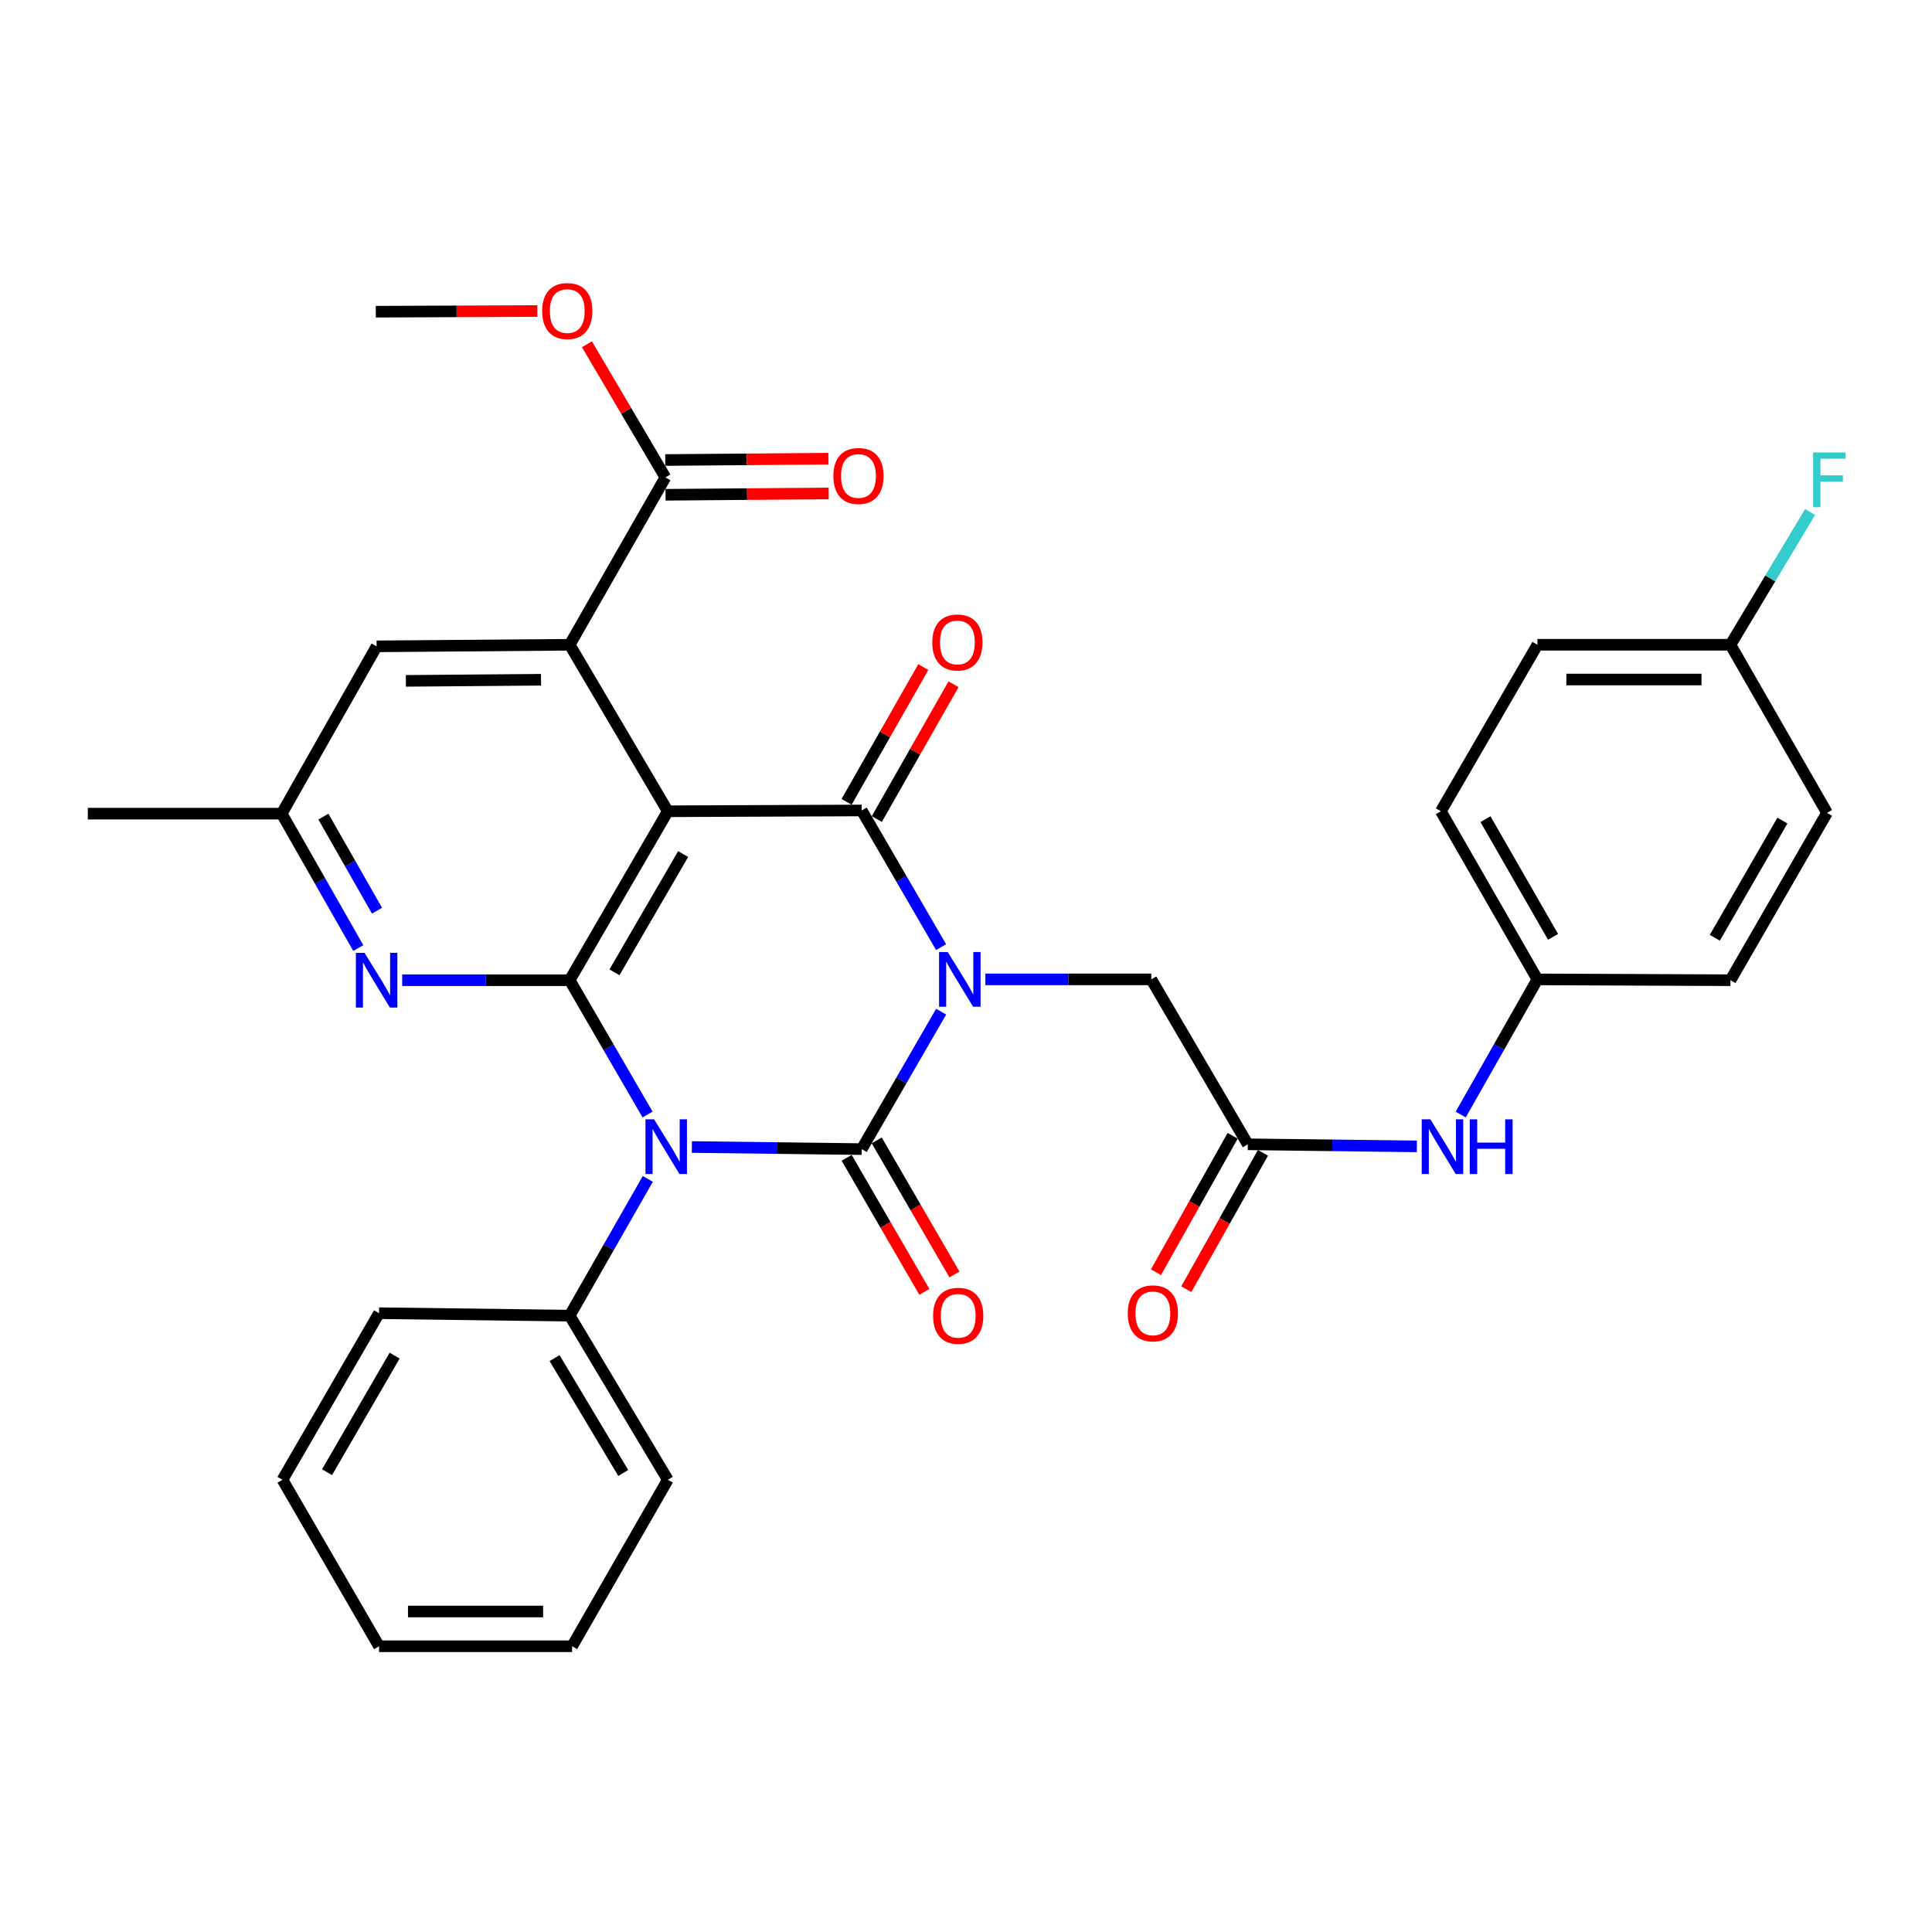 <?xml version='1.0' encoding='iso-8859-1'?>
<svg version='1.1' baseProfile='full'
              xmlns='http://www.w3.org/2000/svg'
                      xmlns:rdkit='http://www.rdkit.org/xml'
                      xmlns:xlink='http://www.w3.org/1999/xlink'
                  xml:space='preserve'
width='1000px' height='1000px' viewBox='0 0 1000 1000'>
<!-- END OF HEADER -->
<rect style='opacity:1.0;fill:#FFFFFF;stroke:none' width='1000' height='1000' x='0' y='0'> </rect>
<path class='bond-0' d='M 487.149,523.625 L 466.581,559.201' style='fill:none;fill-rule:evenodd;stroke:#0000FF;stroke-width:6px;stroke-linecap:butt;stroke-linejoin:miter;stroke-opacity:1' />
<path class='bond-0' d='M 466.581,559.201 L 446.012,594.777' style='fill:none;fill-rule:evenodd;stroke:#000000;stroke-width:6px;stroke-linecap:butt;stroke-linejoin:miter;stroke-opacity:1' />
<path class='bond-3' d='M 487.109,490.24 L 466.561,454.865' style='fill:none;fill-rule:evenodd;stroke:#0000FF;stroke-width:6px;stroke-linecap:butt;stroke-linejoin:miter;stroke-opacity:1' />
<path class='bond-3' d='M 466.561,454.865 L 446.012,419.489' style='fill:none;fill-rule:evenodd;stroke:#000000;stroke-width:6px;stroke-linecap:butt;stroke-linejoin:miter;stroke-opacity:1' />
<path class='bond-7' d='M 510.02,506.928 L 552.963,506.928' style='fill:none;fill-rule:evenodd;stroke:#0000FF;stroke-width:6px;stroke-linecap:butt;stroke-linejoin:miter;stroke-opacity:1' />
<path class='bond-7' d='M 552.963,506.928 L 595.905,506.928' style='fill:none;fill-rule:evenodd;stroke:#000000;stroke-width:6px;stroke-linecap:butt;stroke-linejoin:miter;stroke-opacity:1' />
<path class='bond-1' d='M 446.012,594.777 L 402.056,594.235' style='fill:none;fill-rule:evenodd;stroke:#000000;stroke-width:6px;stroke-linecap:butt;stroke-linejoin:miter;stroke-opacity:1' />
<path class='bond-1' d='M 402.056,594.235 L 358.101,593.692' style='fill:none;fill-rule:evenodd;stroke:#0000FF;stroke-width:6px;stroke-linecap:butt;stroke-linejoin:miter;stroke-opacity:1' />
<path class='bond-10' d='M 438.23,599.288 L 458.339,633.982' style='fill:none;fill-rule:evenodd;stroke:#000000;stroke-width:6px;stroke-linecap:butt;stroke-linejoin:miter;stroke-opacity:1' />
<path class='bond-10' d='M 458.339,633.982 L 478.448,668.677' style='fill:none;fill-rule:evenodd;stroke:#FF0000;stroke-width:6px;stroke-linecap:butt;stroke-linejoin:miter;stroke-opacity:1' />
<path class='bond-10' d='M 453.794,590.267 L 473.903,624.962' style='fill:none;fill-rule:evenodd;stroke:#000000;stroke-width:6px;stroke-linecap:butt;stroke-linejoin:miter;stroke-opacity:1' />
<path class='bond-10' d='M 473.903,624.962 L 494.012,659.656' style='fill:none;fill-rule:evenodd;stroke:#FF0000;stroke-width:6px;stroke-linecap:butt;stroke-linejoin:miter;stroke-opacity:1' />
<path class='bond-11' d='M 335.303,610.206 L 315.086,645.592' style='fill:none;fill-rule:evenodd;stroke:#0000FF;stroke-width:6px;stroke-linecap:butt;stroke-linejoin:miter;stroke-opacity:1' />
<path class='bond-11' d='M 315.086,645.592 L 294.87,680.977' style='fill:none;fill-rule:evenodd;stroke:#000000;stroke-width:6px;stroke-linecap:butt;stroke-linejoin:miter;stroke-opacity:1' />
<path class='bond-33' d='M 335.177,576.878 L 315.023,542.118' style='fill:none;fill-rule:evenodd;stroke:#0000FF;stroke-width:6px;stroke-linecap:butt;stroke-linejoin:miter;stroke-opacity:1' />
<path class='bond-33' d='M 315.023,542.118 L 294.87,507.358' style='fill:none;fill-rule:evenodd;stroke:#000000;stroke-width:6px;stroke-linecap:butt;stroke-linejoin:miter;stroke-opacity:1' />
<path class='bond-2' d='M 345.65,419.909 L 446.012,419.489' style='fill:none;fill-rule:evenodd;stroke:#000000;stroke-width:6px;stroke-linecap:butt;stroke-linejoin:miter;stroke-opacity:1' />
<path class='bond-4' d='M 345.65,419.909 L 294.87,507.358' style='fill:none;fill-rule:evenodd;stroke:#000000;stroke-width:6px;stroke-linecap:butt;stroke-linejoin:miter;stroke-opacity:1' />
<path class='bond-4' d='M 353.59,442.06 L 318.044,503.274' style='fill:none;fill-rule:evenodd;stroke:#000000;stroke-width:6px;stroke-linecap:butt;stroke-linejoin:miter;stroke-opacity:1' />
<path class='bond-5' d='M 345.65,419.909 L 294.87,333.729' style='fill:none;fill-rule:evenodd;stroke:#000000;stroke-width:6px;stroke-linecap:butt;stroke-linejoin:miter;stroke-opacity:1' />
<path class='bond-12' d='M 453.829,423.938 L 473.683,389.055' style='fill:none;fill-rule:evenodd;stroke:#000000;stroke-width:6px;stroke-linecap:butt;stroke-linejoin:miter;stroke-opacity:1' />
<path class='bond-12' d='M 473.683,389.055 L 493.536,354.172' style='fill:none;fill-rule:evenodd;stroke:#FF0000;stroke-width:6px;stroke-linecap:butt;stroke-linejoin:miter;stroke-opacity:1' />
<path class='bond-12' d='M 438.195,415.04 L 458.048,380.157' style='fill:none;fill-rule:evenodd;stroke:#000000;stroke-width:6px;stroke-linecap:butt;stroke-linejoin:miter;stroke-opacity:1' />
<path class='bond-12' d='M 458.048,380.157 L 477.901,345.274' style='fill:none;fill-rule:evenodd;stroke:#FF0000;stroke-width:6px;stroke-linecap:butt;stroke-linejoin:miter;stroke-opacity:1' />
<path class='bond-6' d='M 294.87,507.358 L 251.523,507.358' style='fill:none;fill-rule:evenodd;stroke:#000000;stroke-width:6px;stroke-linecap:butt;stroke-linejoin:miter;stroke-opacity:1' />
<path class='bond-6' d='M 251.523,507.358 L 208.176,507.358' style='fill:none;fill-rule:evenodd;stroke:#0000FF;stroke-width:6px;stroke-linecap:butt;stroke-linejoin:miter;stroke-opacity:1' />
<path class='bond-8' d='M 294.87,333.729 L 344.411,247.099' style='fill:none;fill-rule:evenodd;stroke:#000000;stroke-width:6px;stroke-linecap:butt;stroke-linejoin:miter;stroke-opacity:1' />
<path class='bond-13' d='M 294.87,333.729 L 194.938,334.548' style='fill:none;fill-rule:evenodd;stroke:#000000;stroke-width:6px;stroke-linecap:butt;stroke-linejoin:miter;stroke-opacity:1' />
<path class='bond-13' d='M 280.028,351.841 L 210.075,352.414' style='fill:none;fill-rule:evenodd;stroke:#000000;stroke-width:6px;stroke-linecap:butt;stroke-linejoin:miter;stroke-opacity:1' />
<path class='bond-34' d='M 185.454,490.717 L 165.63,455.933' style='fill:none;fill-rule:evenodd;stroke:#0000FF;stroke-width:6px;stroke-linecap:butt;stroke-linejoin:miter;stroke-opacity:1' />
<path class='bond-34' d='M 165.63,455.933 L 145.806,421.148' style='fill:none;fill-rule:evenodd;stroke:#000000;stroke-width:6px;stroke-linecap:butt;stroke-linejoin:miter;stroke-opacity:1' />
<path class='bond-34' d='M 195.137,471.375 L 181.26,447.025' style='fill:none;fill-rule:evenodd;stroke:#0000FF;stroke-width:6px;stroke-linecap:butt;stroke-linejoin:miter;stroke-opacity:1' />
<path class='bond-34' d='M 181.26,447.025 L 167.383,422.676' style='fill:none;fill-rule:evenodd;stroke:#000000;stroke-width:6px;stroke-linecap:butt;stroke-linejoin:miter;stroke-opacity:1' />
<path class='bond-9' d='M 595.905,506.928 L 645.856,592.289' style='fill:none;fill-rule:evenodd;stroke:#000000;stroke-width:6px;stroke-linecap:butt;stroke-linejoin:miter;stroke-opacity:1' />
<path class='bond-16' d='M 344.484,256.094 L 386.701,255.752' style='fill:none;fill-rule:evenodd;stroke:#000000;stroke-width:6px;stroke-linecap:butt;stroke-linejoin:miter;stroke-opacity:1' />
<path class='bond-16' d='M 386.701,255.752 L 428.918,255.41' style='fill:none;fill-rule:evenodd;stroke:#FF0000;stroke-width:6px;stroke-linecap:butt;stroke-linejoin:miter;stroke-opacity:1' />
<path class='bond-16' d='M 344.338,238.105 L 386.555,237.763' style='fill:none;fill-rule:evenodd;stroke:#000000;stroke-width:6px;stroke-linecap:butt;stroke-linejoin:miter;stroke-opacity:1' />
<path class='bond-16' d='M 386.555,237.763 L 428.772,237.421' style='fill:none;fill-rule:evenodd;stroke:#FF0000;stroke-width:6px;stroke-linecap:butt;stroke-linejoin:miter;stroke-opacity:1' />
<path class='bond-19' d='M 344.411,247.099 L 324.102,212.64' style='fill:none;fill-rule:evenodd;stroke:#000000;stroke-width:6px;stroke-linecap:butt;stroke-linejoin:miter;stroke-opacity:1' />
<path class='bond-19' d='M 324.102,212.64 L 303.793,178.18' style='fill:none;fill-rule:evenodd;stroke:#FF0000;stroke-width:6px;stroke-linecap:butt;stroke-linejoin:miter;stroke-opacity:1' />
<path class='bond-14' d='M 645.856,592.289 L 689.607,592.827' style='fill:none;fill-rule:evenodd;stroke:#000000;stroke-width:6px;stroke-linecap:butt;stroke-linejoin:miter;stroke-opacity:1' />
<path class='bond-14' d='M 689.607,592.827 L 733.358,593.365' style='fill:none;fill-rule:evenodd;stroke:#0000FF;stroke-width:6px;stroke-linecap:butt;stroke-linejoin:miter;stroke-opacity:1' />
<path class='bond-17' d='M 638.015,587.882 L 618.178,623.178' style='fill:none;fill-rule:evenodd;stroke:#000000;stroke-width:6px;stroke-linecap:butt;stroke-linejoin:miter;stroke-opacity:1' />
<path class='bond-17' d='M 618.178,623.178 L 598.341,658.474' style='fill:none;fill-rule:evenodd;stroke:#FF0000;stroke-width:6px;stroke-linecap:butt;stroke-linejoin:miter;stroke-opacity:1' />
<path class='bond-17' d='M 653.697,596.696 L 633.86,631.992' style='fill:none;fill-rule:evenodd;stroke:#000000;stroke-width:6px;stroke-linecap:butt;stroke-linejoin:miter;stroke-opacity:1' />
<path class='bond-17' d='M 633.86,631.992 L 614.023,667.288' style='fill:none;fill-rule:evenodd;stroke:#FF0000;stroke-width:6px;stroke-linecap:butt;stroke-linejoin:miter;stroke-opacity:1' />
<path class='bond-26' d='M 294.87,680.977 L 345.65,765.918' style='fill:none;fill-rule:evenodd;stroke:#000000;stroke-width:6px;stroke-linecap:butt;stroke-linejoin:miter;stroke-opacity:1' />
<path class='bond-26' d='M 287.046,702.949 L 322.593,762.408' style='fill:none;fill-rule:evenodd;stroke:#000000;stroke-width:6px;stroke-linecap:butt;stroke-linejoin:miter;stroke-opacity:1' />
<path class='bond-27' d='M 294.87,680.977 L 196.187,679.708' style='fill:none;fill-rule:evenodd;stroke:#000000;stroke-width:6px;stroke-linecap:butt;stroke-linejoin:miter;stroke-opacity:1' />
<path class='bond-15' d='M 194.938,334.548 L 145.806,421.148' style='fill:none;fill-rule:evenodd;stroke:#000000;stroke-width:6px;stroke-linecap:butt;stroke-linejoin:miter;stroke-opacity:1' />
<path class='bond-18' d='M 756.065,576.879 L 775.912,541.904' style='fill:none;fill-rule:evenodd;stroke:#0000FF;stroke-width:6px;stroke-linecap:butt;stroke-linejoin:miter;stroke-opacity:1' />
<path class='bond-18' d='M 775.912,541.904 L 795.759,506.928' style='fill:none;fill-rule:evenodd;stroke:#000000;stroke-width:6px;stroke-linecap:butt;stroke-linejoin:miter;stroke-opacity:1' />
<path class='bond-28' d='M 145.806,421.148 L 45.455,421.148' style='fill:none;fill-rule:evenodd;stroke:#000000;stroke-width:6px;stroke-linecap:butt;stroke-linejoin:miter;stroke-opacity:1' />
<path class='bond-22' d='M 795.759,506.928 L 895.681,507.358' style='fill:none;fill-rule:evenodd;stroke:#000000;stroke-width:6px;stroke-linecap:butt;stroke-linejoin:miter;stroke-opacity:1' />
<path class='bond-23' d='M 795.759,506.928 L 745.788,419.909' style='fill:none;fill-rule:evenodd;stroke:#000000;stroke-width:6px;stroke-linecap:butt;stroke-linejoin:miter;stroke-opacity:1' />
<path class='bond-23' d='M 803.864,484.917 L 768.884,424.003' style='fill:none;fill-rule:evenodd;stroke:#000000;stroke-width:6px;stroke-linecap:butt;stroke-linejoin:miter;stroke-opacity:1' />
<path class='bond-29' d='M 278.143,160.985 L 236.33,161.162' style='fill:none;fill-rule:evenodd;stroke:#FF0000;stroke-width:6px;stroke-linecap:butt;stroke-linejoin:miter;stroke-opacity:1' />
<path class='bond-29' d='M 236.33,161.162 L 194.518,161.339' style='fill:none;fill-rule:evenodd;stroke:#000000;stroke-width:6px;stroke-linecap:butt;stroke-linejoin:miter;stroke-opacity:1' />
<path class='bond-20' d='M 895.681,333.729 L 795.759,333.729' style='fill:none;fill-rule:evenodd;stroke:#000000;stroke-width:6px;stroke-linecap:butt;stroke-linejoin:miter;stroke-opacity:1' />
<path class='bond-20' d='M 880.693,351.718 L 810.747,351.718' style='fill:none;fill-rule:evenodd;stroke:#000000;stroke-width:6px;stroke-linecap:butt;stroke-linejoin:miter;stroke-opacity:1' />
<path class='bond-21' d='M 895.681,333.729 L 916.293,299.368' style='fill:none;fill-rule:evenodd;stroke:#000000;stroke-width:6px;stroke-linecap:butt;stroke-linejoin:miter;stroke-opacity:1' />
<path class='bond-21' d='M 916.293,299.368 L 936.905,265.007' style='fill:none;fill-rule:evenodd;stroke:#33CCCC;stroke-width:6px;stroke-linecap:butt;stroke-linejoin:miter;stroke-opacity:1' />
<path class='bond-35' d='M 895.681,333.729 L 945.652,420.728' style='fill:none;fill-rule:evenodd;stroke:#000000;stroke-width:6px;stroke-linecap:butt;stroke-linejoin:miter;stroke-opacity:1' />
<path class='bond-25' d='M 895.681,507.358 L 945.652,420.728' style='fill:none;fill-rule:evenodd;stroke:#000000;stroke-width:6px;stroke-linecap:butt;stroke-linejoin:miter;stroke-opacity:1' />
<path class='bond-25' d='M 887.594,485.375 L 922.574,424.734' style='fill:none;fill-rule:evenodd;stroke:#000000;stroke-width:6px;stroke-linecap:butt;stroke-linejoin:miter;stroke-opacity:1' />
<path class='bond-24' d='M 745.788,419.909 L 795.759,333.729' style='fill:none;fill-rule:evenodd;stroke:#000000;stroke-width:6px;stroke-linecap:butt;stroke-linejoin:miter;stroke-opacity:1' />
<path class='bond-30' d='M 345.65,765.918 L 296.119,852.098' style='fill:none;fill-rule:evenodd;stroke:#000000;stroke-width:6px;stroke-linecap:butt;stroke-linejoin:miter;stroke-opacity:1' />
<path class='bond-31' d='M 196.187,679.708 L 146.216,765.918' style='fill:none;fill-rule:evenodd;stroke:#000000;stroke-width:6px;stroke-linecap:butt;stroke-linejoin:miter;stroke-opacity:1' />
<path class='bond-31' d='M 204.255,701.661 L 169.276,762.008' style='fill:none;fill-rule:evenodd;stroke:#000000;stroke-width:6px;stroke-linecap:butt;stroke-linejoin:miter;stroke-opacity:1' />
<path class='bond-36' d='M 296.119,852.098 L 196.187,852.098' style='fill:none;fill-rule:evenodd;stroke:#000000;stroke-width:6px;stroke-linecap:butt;stroke-linejoin:miter;stroke-opacity:1' />
<path class='bond-36' d='M 281.129,834.109 L 211.177,834.109' style='fill:none;fill-rule:evenodd;stroke:#000000;stroke-width:6px;stroke-linecap:butt;stroke-linejoin:miter;stroke-opacity:1' />
<path class='bond-32' d='M 146.216,765.918 L 196.187,852.098' style='fill:none;fill-rule:evenodd;stroke:#000000;stroke-width:6px;stroke-linecap:butt;stroke-linejoin:miter;stroke-opacity:1' />
<path  class='atom-0' d='M 490.543 492.768
L 499.823 507.768
Q 500.743 509.248, 502.223 511.928
Q 503.703 514.608, 503.783 514.768
L 503.783 492.768
L 507.543 492.768
L 507.543 521.088
L 503.663 521.088
L 493.703 504.688
Q 492.543 502.768, 491.303 500.568
Q 490.103 498.368, 489.743 497.688
L 489.743 521.088
L 486.063 521.088
L 486.063 492.768
L 490.543 492.768
' fill='#0000FF'/>
<path  class='atom-2' d='M 338.571 579.368
L 347.851 594.368
Q 348.771 595.848, 350.251 598.528
Q 351.731 601.208, 351.811 601.368
L 351.811 579.368
L 355.571 579.368
L 355.571 607.688
L 351.691 607.688
L 341.731 591.288
Q 340.571 589.368, 339.331 587.168
Q 338.131 584.968, 337.771 584.288
L 337.771 607.688
L 334.091 607.688
L 334.091 579.368
L 338.571 579.368
' fill='#0000FF'/>
<path  class='atom-7' d='M 188.678 493.198
L 197.958 508.198
Q 198.878 509.678, 200.358 512.358
Q 201.838 515.038, 201.918 515.198
L 201.918 493.198
L 205.678 493.198
L 205.678 521.518
L 201.798 521.518
L 191.838 505.118
Q 190.678 503.198, 189.438 500.998
Q 188.238 498.798, 187.878 498.118
L 187.878 521.518
L 184.198 521.518
L 184.198 493.198
L 188.678 493.198
' fill='#0000FF'/>
<path  class='atom-11' d='M 482.973 681.057
Q 482.973 674.257, 486.333 670.457
Q 489.693 666.657, 495.973 666.657
Q 502.253 666.657, 505.613 670.457
Q 508.973 674.257, 508.973 681.057
Q 508.973 687.937, 505.573 691.857
Q 502.173 695.737, 495.973 695.737
Q 489.733 695.737, 486.333 691.857
Q 482.973 687.977, 482.973 681.057
M 495.973 692.537
Q 500.293 692.537, 502.613 689.657
Q 504.973 686.737, 504.973 681.057
Q 504.973 675.497, 502.613 672.697
Q 500.293 669.857, 495.973 669.857
Q 491.653 669.857, 489.293 672.657
Q 486.973 675.457, 486.973 681.057
Q 486.973 686.777, 489.293 689.657
Q 491.653 692.537, 495.973 692.537
' fill='#FF0000'/>
<path  class='atom-13' d='M 482.543 332.54
Q 482.543 325.74, 485.903 321.94
Q 489.263 318.14, 495.543 318.14
Q 501.823 318.14, 505.183 321.94
Q 508.543 325.74, 508.543 332.54
Q 508.543 339.42, 505.143 343.34
Q 501.743 347.22, 495.543 347.22
Q 489.303 347.22, 485.903 343.34
Q 482.543 339.46, 482.543 332.54
M 495.543 344.02
Q 499.863 344.02, 502.183 341.14
Q 504.543 338.22, 504.543 332.54
Q 504.543 326.98, 502.183 324.18
Q 499.863 321.34, 495.543 321.34
Q 491.223 321.34, 488.863 324.14
Q 486.543 326.94, 486.543 332.54
Q 486.543 338.26, 488.863 341.14
Q 491.223 344.02, 495.543 344.02
' fill='#FF0000'/>
<path  class='atom-15' d='M 740.358 579.368
L 749.638 594.368
Q 750.558 595.848, 752.038 598.528
Q 753.518 601.208, 753.598 601.368
L 753.598 579.368
L 757.358 579.368
L 757.358 607.688
L 753.478 607.688
L 743.518 591.288
Q 742.358 589.368, 741.118 587.168
Q 739.918 584.968, 739.558 584.288
L 739.558 607.688
L 735.878 607.688
L 735.878 579.368
L 740.358 579.368
' fill='#0000FF'/>
<path  class='atom-15' d='M 760.758 579.368
L 764.598 579.368
L 764.598 591.408
L 779.078 591.408
L 779.078 579.368
L 782.918 579.368
L 782.918 607.688
L 779.078 607.688
L 779.078 594.608
L 764.598 594.608
L 764.598 607.688
L 760.758 607.688
L 760.758 579.368
' fill='#0000FF'/>
<path  class='atom-17' d='M 431.343 246.37
Q 431.343 239.57, 434.703 235.77
Q 438.063 231.97, 444.343 231.97
Q 450.623 231.97, 453.983 235.77
Q 457.343 239.57, 457.343 246.37
Q 457.343 253.25, 453.943 257.17
Q 450.543 261.05, 444.343 261.05
Q 438.103 261.05, 434.703 257.17
Q 431.343 253.29, 431.343 246.37
M 444.343 257.85
Q 448.663 257.85, 450.983 254.97
Q 453.343 252.05, 453.343 246.37
Q 453.343 240.81, 450.983 238.01
Q 448.663 235.17, 444.343 235.17
Q 440.023 235.17, 437.663 237.97
Q 435.343 240.77, 435.343 246.37
Q 435.343 252.09, 437.663 254.97
Q 440.023 257.85, 444.343 257.85
' fill='#FF0000'/>
<path  class='atom-18' d='M 583.725 679.788
Q 583.725 672.988, 587.085 669.188
Q 590.445 665.388, 596.725 665.388
Q 603.005 665.388, 606.365 669.188
Q 609.725 672.988, 609.725 679.788
Q 609.725 686.668, 606.325 690.588
Q 602.925 694.468, 596.725 694.468
Q 590.485 694.468, 587.085 690.588
Q 583.725 686.708, 583.725 679.788
M 596.725 691.268
Q 601.045 691.268, 603.365 688.388
Q 605.725 685.468, 605.725 679.788
Q 605.725 674.228, 603.365 671.428
Q 601.045 668.588, 596.725 668.588
Q 592.405 668.588, 590.045 671.388
Q 587.725 674.188, 587.725 679.788
Q 587.725 685.508, 590.045 688.388
Q 592.405 691.268, 596.725 691.268
' fill='#FF0000'/>
<path  class='atom-20' d='M 280.621 160.999
Q 280.621 154.199, 283.981 150.399
Q 287.341 146.599, 293.621 146.599
Q 299.901 146.599, 303.261 150.399
Q 306.621 154.199, 306.621 160.999
Q 306.621 167.879, 303.221 171.799
Q 299.821 175.679, 293.621 175.679
Q 287.381 175.679, 283.981 171.799
Q 280.621 167.919, 280.621 160.999
M 293.621 172.479
Q 297.941 172.479, 300.261 169.599
Q 302.621 166.679, 302.621 160.999
Q 302.621 155.439, 300.261 152.639
Q 297.941 149.799, 293.621 149.799
Q 289.301 149.799, 286.941 152.599
Q 284.621 155.399, 284.621 160.999
Q 284.621 166.719, 286.941 169.599
Q 289.301 172.479, 293.621 172.479
' fill='#FF0000'/>
<path  class='atom-22' d='M 938.471 234.198
L 955.311 234.198
L 955.311 237.438
L 942.271 237.438
L 942.271 246.038
L 953.871 246.038
L 953.871 249.318
L 942.271 249.318
L 942.271 262.518
L 938.471 262.518
L 938.471 234.198
' fill='#33CCCC'/>
</svg>
